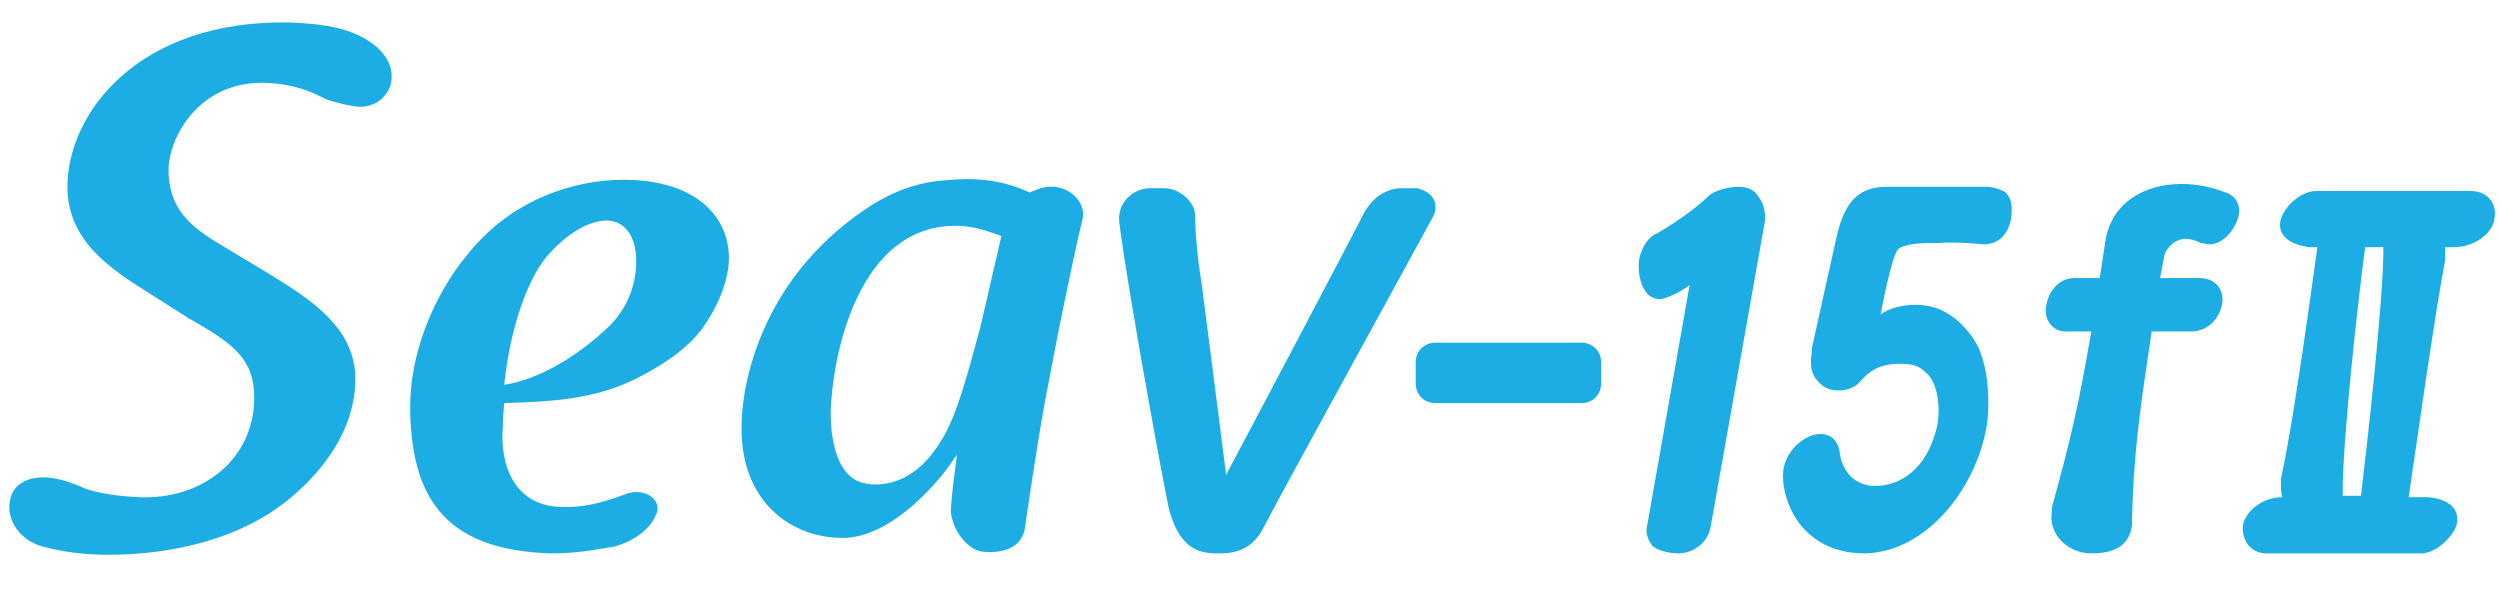<?xml version="1.0" encoding="utf-8"?>
<!-- Generator: Adobe Illustrator 22.0.1, SVG Export Plug-In . SVG Version: 6.00 Build 0)  -->
<svg version="1.1" id="レイヤー_1" xmlns="http://www.w3.org/2000/svg" xmlns:xlink="http://www.w3.org/1999/xlink" x="0px"
	 y="0px" viewBox="0 0 178 42" style="enable-background:new 0 0 178 42;" xml:space="preserve">
<style type="text/css">
	.st0{fill:#1DADE5;}
	.st1{display:none;}
	.st2{display:inline;}
	.st3{fill:#FFFFFF;}
</style>
<g>
	<g>
		<path class="st0" d="M114,27.3c0,0.8-0.6,1.4-1.4,1.4h-10.4c-0.8,0-1.4-0.6-1.4-1.4v-1.5c0-0.8,0.6-1.4,1.4-1.4h10.4
			c0.8,0,1.4,0.6,1.4,1.4V27.3z"/>
		<path class="st0" d="M119.5,39.4c-0.6,0-1.6-0.2-1.9-0.6c-0.2-0.3-0.5-0.8-0.3-1.5l3-17c-0.8,0.6-1.8,1-2.1,1
			c-0.4,0-0.8-0.2-1-0.5c-0.4-0.5-0.6-1.4-0.5-2.3c0.2-0.9,0.6-1.6,1.3-1.9c0.9-0.5,2.7-1.7,3.6-2.6c0.5-0.5,1.6-0.7,2.2-0.7
			c0.6,0,1.1,0.2,1.4,0.7c0.4,0.5,0.6,1.3,0.4,2.1l-3.8,21.4C121.6,38.7,120.5,39.4,119.5,39.4z"/>
		<g>
			<path class="st0" d="M132.8,39.4c-2.4,0-3.7-1-4.5-1.9c-1.1-1.3-1.5-3.1-1.3-4.2c0.3-1.4,1.6-2.4,2.6-2.4c0.8,0,1.3,0.5,1.4,1.4
				c0.2,1.4,1.2,2.3,2.5,2.3c1.9,0,3.6-1.3,4.3-3.8c0.4-1.2,0.3-3.2-0.5-4.1c-0.5-0.5-0.8-0.8-2-0.8c-1.2,0-2,0.3-2.8,1.2
				c-0.4,0.5-1,0.7-1.6,0.7c-0.6,0-1.1-0.2-1.5-0.7c-0.3-0.3-0.6-0.9-0.4-2c0-0.1,0-0.1,0-0.2c0,0,0-0.1,0-0.1l1.8-8.1
				c0.5-2,1.3-3.4,3.5-3.4l7.2,0c0.4,0,1,0.2,1.3,0.4c0.4,0.4,0.5,0.9,0.4,1.8c-0.2,1.2-0.9,1.9-2,1.9c0,0-1.6-0.2-3.2-0.1
				c-1,0-2.2,0-2.8,0.4c-0.5,0.3-1.3,4.7-1.3,4.7c0.6-0.5,1.7-0.7,2.5-0.7c1.9,0,3.2,1.1,4.1,2.4c1,1.5,1.2,4,1,5.9
				C140.9,34.5,137.3,39.3,132.8,39.4z"/>
		</g>
		<g>
			<path class="st0" d="M159.4,15.3c-0.2,1-1.1,2.1-2.1,2.1c-0.2,0-0.4-0.1-0.6-0.1c-0.4-0.2-0.8-0.3-1.1-0.3
				c-0.6,0-1.3,0.5-1.5,1.2l-0.3,1.6l2.8,0c1.3,0,1.8,1,1.6,1.9c-0.2,1-1,1.9-2.2,1.9l-2.8,0c-0.8,5.3-1.3,8.7-1.4,13.4
				c0,0.1,0,0.2,0,0.4c-0.2,1.5-1.3,2-2.9,2c-1.7,0-3.1-1.4-2.8-3c0-0.1,0-0.2,0-0.3c1.3-4.7,1.9-7.2,2.8-12.5h-1.8
				c-1.1,0-1.6-1-1.4-1.9c0.2-1,0.9-1.9,2-1.9h1.8l0.4-2.6c0.4-2.7,2.7-4.1,5.4-4.1c1.1,0,2.2,0.2,3.4,0.7
				C159.3,14.1,159.5,14.7,159.4,15.3z"/>
		</g>
		<path class="st0" d="M10.5,20.8c-2.7-1.7-5.7-3.7-5.7-7.5c0-5.2,5-11.9,15.8-11.7c2.8,0.1,4.2,0.5,5.3,1.1
			c2.1,1.2,2.1,2.6,1.9,3.4c-0.3,0.8-1,1.5-2.2,1.5c-0.5,0-1.7-0.3-2.3-0.5c-1.2-0.6-2.3-1.1-4.3-1.2c-4.9-0.2-7,4-7,6.2
			c0,3.2,2.2,4.4,4,5.5l3,1.8c3.1,1.9,6.3,3.9,6.3,7.6c0,4.8-4.2,8.5-6.7,9.9c-3.1,1.8-7.1,2.6-10.9,2.6c-1.6,0-3.3-0.2-4.7-0.6
			c-1.8-0.5-2.7-2.2-2.2-3.6c0.3-0.9,1.3-1.4,2.6-1.3c1.1,0.1,2,0.5,2.7,0.8c0.6,0.2,1.7,0.5,3.8,0.6c4.5,0.2,8.2-2.7,8.2-7.1
			c0-2.8-1.6-3.9-4.6-5.6L10.5,20.8z"/>
		<path class="st0" d="M40.3,36.1c1.7,0,3.1-0.5,4.2-0.9c1.2-0.5,2.5,0.2,2.3,1.2c-0.3,1-1.3,2-3,2.5c-1.2,0.2-2.6,0.5-4.5,0.5
			c-8.1-0.2-10-4.5-10.1-10.3c0-5,2.5-9.1,4.1-11c3.2-4,7.7-5.3,11.1-5.3c5,0,7.5,2.5,7.5,5.6c0,1.3-0.6,3.1-1.7,4.7
			c-1.1,1.7-3.2,3-4.8,3.8c-2.9,1.5-6,1.7-9.5,1.8c0,0.2-0.1,0.8-0.1,1.7C35.6,32.6,36.3,36.2,40.3,36.1z M35.9,27.4
			c2.5-0.4,5.2-2,7.5-4.2c1.1-1.1,1.9-2.7,1.9-4.6c0-2-1-2.9-2.1-2.9c-0.7,0-2.3,0.3-4.3,2.6C37.5,20,36.3,23.5,35.9,27.4z"/>
		<path class="st0" d="M74.1,13.4c1.7-0.5,3.2,0.8,3,2.1c-0.4,1.6-0.9,4-1.8,8.4l-0.9,4.7c-0.7,3.9-1.2,7.5-1.4,8.8
			c-0.1,1.2-1,2-2.8,1.9c-1.4,0-2.5-1.8-2.5-3c0.1-1.8,0.5-4,0.4-3.9c-1.1,1.8-4.6,5.9-8.1,5.9c-3.7,0-7.3-2.6-7.2-8
			c0-2.2,0.9-9.6,8.1-14.9c3.1-2.3,5.3-2.5,6.9-2.6c2.5-0.2,4.2,0.3,5.5,0.9L74.1,13.4z M71.3,16.8c-0.9-0.3-1.6-0.6-2.7-0.7
			c-7.1-0.5-9.1,8.3-9.4,12.3c-0.2,2,0.1,5.5,2.3,6c1.3,0.3,3.4,0,5.1-2.4c1.3-1.8,1.9-3.9,3.2-8.7L71.3,16.8z"/>
		<path class="st0" d="M79.7,15.9c-0.2-1.5,1-2.5,2.2-2.5c0,0,0.7,0,1,0c1,0,2.2,0.9,2.2,2c0,1,0.1,2.6,0.5,5.1l1.7,13.3
			c0.6-1.1,9.1-17.2,9.7-18.4c0.6-1.3,1.7-2,2.8-2c0.5,0,1.1,0,1.1,0c1.2,0.3,1.5,1.1,1.2,1.9c-0.3,0.6-11.2,20.4-12.1,22.2
			c-0.6,1.2-1.5,1.9-3.1,1.9h-0.3c-1.5,0-2.6-0.6-3.3-2.9C83.2,36.5,80.3,20.7,79.7,15.9z"/>
	</g>
	<path class="st0" d="M175.9,13.6h-11c-1,0-2.2,1-2.5,2c-0.2,0.7,0,1.7,2,2h0.6c-0.6,4.3-1.8,13-2.6,16.5c0,0.1,0,0.2,0,0.3
		c0,0.4,0,0.7,0.1,1c-1.6,0-2.7,1.2-2.8,2c-0.1,0.9,0.4,2,1.7,2h11c1,0,2.2-1.1,2.5-2c0.2-0.7,0-1.8-2-2h-1.4
		c0.6-4.1,1.9-13.3,2.6-16.9c0-0.1,0-0.2,0-0.3c0-0.2,0-0.4,0-0.6h0.6c1.6,0,2.8-1.1,2.9-2C177.8,14.7,177.3,13.6,175.9,13.6z
		 M168.1,35.3h-1.3c0-0.1,0-0.2,0-0.3c0-3.8,1.1-13.7,1.6-17.4h1.3C169.7,21.5,168.5,32,168.1,35.3z"/>
</g>
<g id="_x31_5a" class="st1">
	<g class="st2">
		<g>
			<path class="st3" d="M11.1,20.9c-2.6-1.7-5.4-3.5-5.4-7.1c0-5,4.8-11.2,15.1-11.2c1.7,0,3.3,0.2,4.8,0.5c1.9,0.4,2.7,2,2.4,3.3
				l0,0c-0.2,0.9-1.1,1.3-2.3,1.3c-0.6,0-1.3-0.1-1.9-0.3c-1-0.5-2.4-1-4.2-1c-5.3,0-7,4.2-7,6.3c0,3.1,2.1,4.2,3.8,5.2l2.9,1.7
				c3,1.8,6.1,3.7,6.1,7.2c0,4.6-4.4,8.2-6.4,9.5c-3,1.8-6.8,2.5-10.4,2.5c-1.6,0-3.2-0.2-4.5-0.5c-1.8-0.4-2.6-2.1-2.1-3.4
				c0.3-0.9,1.2-1.3,2.5-1.3c0.7,0,1.5,0.2,2.3,0.5L6.6,34c1.3,0.4,2.8,0.6,3.8,0.6c4.3,0,7.8-2.6,7.8-6.8c0-2.7-1.5-3.7-4.4-5.4
				L11.1,20.9z M6.4,34L6.4,34L6.4,34z"/>
		</g>
		<g>
			<path class="st3" d="M39.6,35.6c1.6,0,2.9-0.4,4-0.9s2.4,0.2,2.2,1.2c-0.3,1-1.2,1.9-2.8,2.4c-1.1,0.2-2.5,0.4-4.3,0.4
				c-7.7-0.2-9.6-4.3-9.7-9.9c0-4.7,2.4-8.7,3.9-10.5c3.1-3.8,7.4-5.1,10.6-5.1c4.7,0,7.1,2.3,7.1,5.4c0,1.2-0.6,3-1.6,4.5
				c-1.1,1.6-3,2.9-4.6,3.6c-2.8,1.4-5.8,1.6-9.1,1.7c0,0.2-0.1,0.8-0.1,1.6C35.1,32.2,35.7,35.7,39.6,35.6z M35.4,27.3
				c2.4-0.4,5-1.9,7.2-4c1-1,1.8-2.6,1.8-4.4c0-1.9-0.9-2.8-2-2.8c-0.7,0-2.2,0.3-4.1,2.5C36.9,20.2,35.7,23.6,35.4,27.3z"/>
		</g>
		<g>
			<path class="st3" d="M72.2,14.1c1.6-0.5,3,0.8,2.8,1.9c-0.3,1.5-0.8,3.7-1.6,7.8l-0.8,4.3c-0.6,3.6-1,6.7-1,8c0,1.1-1.5,1.9-3,2
				c-1.6,0-2.9-0.9-2.8-2c0-0.8,0.2-1.8,0.4-2.7c-1.8,2.5-4.2,5.2-7.6,5.2c-3.7,0-7.3-2.4-7.3-7.4c0-2,1.2-10.1,7.7-15.2
				c1.1-0.8,3.6-2.5,7.8-2.5c2.1,0,3.5,0.4,4.7,0.9L72.2,14.1z M68.8,16.9C68,16.6,67,16.3,66,16.3c-6.7,0-8.5,9.5-8.5,13.1
				c0,3,0.8,5.2,3.1,5.2c1.3,0,2.9-0.7,4.4-2.9c1.2-1.6,1.9-4.2,2.7-8.6L68.8,16.9z"/>
		</g>
		<g>
			<path class="st3" d="M78.3,15.3c-0.3-0.9,0.8-1.6,1.9-1.7c0,0,0.6,0,1,0c0.9,0,2.1,0.9,2.1,1.9s0.1,2.5,0.5,4.9l1.6,12.7
				c0.5-1.1,8.7-16.5,9.3-17.6c0.6-1.2,1.6-2,2.7-2c0.5,0,1,0,1,0c1,0.1,1.7,0.9,1.3,1.6C99.3,15.6,88.8,34.9,88,36.6
				c-0.6,1.1-1.4,1.9-2.9,1.9h-0.3c-1.5,0-2.9-0.7-3-1.9C81.6,36.6,78.5,16.3,78.3,15.3z"/>
		</g>
		<g>
			<path class="st3" d="M110.3,29.3c0,0.3-0.2,0.6-0.6,0.6H98.2c-0.3,0-0.6-0.2-0.6-0.6v-2.6c0-0.3,0.2-0.6,0.6-0.6h11.6
				c0.3,0,0.6,0.2,0.6,0.6L110.3,29.3L110.3,29.3z"/>
		</g>
		<g>
			<g>
				<path class="st3" d="M144.3,38c-1.9,0-3.3-0.6-4.2-1.7c-1-1.2-1.4-2.8-1.4-4.9c0-1.9,0.3-3.7,0.8-5.3s1.3-3,2.2-4.2
					c1-1.2,2.2-2.1,3.6-2.8c1.4-0.7,3.1-1,4.9-1c1,0,1.8,0.1,2.6,0.2s1.4,0.3,2,0.5L158,18l-2.1,10.6c-0.1,0.4-0.2,0.8-0.2,1.3
					c-0.1,0.5-0.2,1-0.2,1.7c-0.1,0.7-0.2,1.5-0.3,2.4c-0.1,1-0.2,2.1-0.3,3.5H151l0.2-3.5c-0.3,0.4-0.7,0.9-1.1,1.4
					c-0.4,0.5-1,0.9-1.5,1.3c-0.6,0.4-1.2,0.7-1.9,0.9C145.9,37.9,145.1,38,144.3,38z M152.6,22c-0.4-0.1-0.8-0.2-1.2-0.3
					c-0.4-0.1-0.9-0.1-1.4-0.1c-0.9,0-1.7,0.2-2.4,0.5s-1.3,0.7-1.7,1.3c-0.5,0.5-0.9,1.1-1.2,1.8c-0.3,0.7-0.6,1.3-0.8,2
					s-0.3,1.4-0.4,2.1c-0.1,0.7-0.1,1.3-0.1,1.8c0,1,0.2,1.8,0.5,2.3s0.9,0.8,1.6,0.8c0.6,0,1.2-0.2,1.9-0.7s1.3-1.1,1.9-1.8
					c0.6-0.7,1.1-1.5,1.6-2.4c0.4-0.9,0.8-1.8,0.9-2.6L152.6,22z"/>
			</g>
		</g>
		<g>
			<g>
				<path class="st3" d="M115.4,38.7c-0.6,0-1-0.2-1.4-0.6c-0.2-0.3-0.5-0.7-0.3-1.5l3-16.8c-0.8,0.6-1.7,1-2.1,1s-0.8-0.2-1-0.5
					c-0.4-0.5-0.6-1.4-0.5-2.2c0.2-0.9,0.6-1.5,1.3-1.9c0.9-0.5,2.6-1.7,3.6-2.6c0.5-0.5,1.1-0.7,1.7-0.7s1.1,0.2,1.4,0.6
					c0.4,0.5,0.6,1.3,0.4,2.1l-3.7,21.1C117.4,38,116.3,38.7,115.4,38.7z"/>
			</g>
		</g>
		<g>
			<g>
				<path class="st3" d="M127.8,38.8c-1.8,0-3.3-0.6-4.3-1.9c-1.1-1.3-1.4-3-1.3-4c0.2-1.4,1.5-2.4,2.5-2.4c0.7,0,1.2,0.5,1.3,1.4
					c0.2,1.4,1.2,2.3,2.6,2.3c1.9,0,3.6-1.7,4-4.3c0.3-1.5,0.1-2.7-0.6-3.4c-0.4-0.5-1.1-0.8-1.9-0.8c-1.2,0-2.2,0.5-3.1,1.4
					c-0.4,0.4-1,0.7-1.5,0.7c-0.6,0-1.1-0.2-1.4-0.6c-0.3-0.3-0.6-0.9-0.4-1.9c0-0.1,0-0.1,0-0.2V25l2.2-8.4c0.5-2,1.3-3.3,3.3-3.3
					h7.4c0.3,0,0.6,0.1,0.8,0.4c0.3,0.4,0.5,1.1,0.3,2c-0.2,1.1-0.9,2.3-1.9,2.3h-6.6l-1.2,4.4c0.8-0.5,1.8-0.8,2.6-0.8
					c1.8,0,3.3,0.6,4.3,1.8c1.2,1.5,1.6,3.8,1.1,6.8C135.3,35.3,132,38.8,127.8,38.8z"/>
			</g>
		</g>
	</g>
</g>
<g id="_x31_0" class="st1">
	<g class="st2">
		<g>
			<path class="st3" d="M18.4,21.8c-2.6-1.7-5.6-3.6-5.6-7.3c0-5.1,5-11.5,15.6-11.5c1.8,0,3.4,0.2,4.9,0.5c1.9,0.4,2.8,2,2.4,3.4
				V6.8c-0.2,0.9-1.2,1.3-2.3,1.3c-0.6,0-1.3-0.1-1.9-0.4c-1-0.6-2.5-1-4.4-1c-5.5,0-7.2,4.3-7.2,6.5c0,3.2,2.2,4.4,4,5.4l2.9,1.7
				c3.1,1.8,6.2,3.8,6.2,7.4c0,4.7-4.6,8.4-6.6,9.8c-3,1.8-7,2.6-10.7,2.6c-1.6,0-3.2-0.2-4.7-0.6C9.2,39,8.4,37.3,8.8,36
				c0.3-0.9,1.3-1.3,2.5-1.3c0.7,0,1.6,0.2,2.3,0.6l0.1,0.1c1.3,0.5,2.8,0.7,4,0.7c4.4,0,8.1-2.6,8.1-7c0-2.8-1.6-3.9-4.5-5.5
				L18.4,21.8z M13.6,35.4c0.1,0,0.1,0,0.2,0H13.6z"/>
		</g>
		<g>
			<path class="st3" d="M47.8,37.1c1.6,0,3-0.5,4.1-0.9c1.1-0.5,2.5,0.2,2.2,1.2s-1.3,2-2.9,2.5c-1.1,0.2-2.6,0.5-4.5,0.5
				c-7.9-0.2-9.9-4.5-10-10.2c0-4.9,2.5-9,4-10.9c3.2-3.9,7.6-5.2,10.9-5.2c4.9,0,7.3,2.4,7.3,5.6c0,1.3-0.6,3.1-1.6,4.6
				c-1.1,1.6-3.1,3-4.7,3.7c-2.9,1.5-5.9,1.6-9.4,1.8c0,0.2-0.1,0.8-0.1,1.6C43.2,33.5,43.8,37.1,47.8,37.1z M43.4,28.4
				c2.5-0.4,5.2-2,7.4-4.2c1-1,1.9-2.6,1.9-4.5c0-2-1-2.9-2.1-2.9c-0.7,0-2.2,0.3-4.2,2.6C45,21.2,43.8,24.7,43.4,28.4z"/>
		</g>
		<g>
			<path class="st3" d="M81.3,14.8c1.6-0.5,3.1,0.8,2.9,2c-0.3,1.5-0.8,3.8-1.6,8l-0.8,4.5c-0.6,3.7-1,6.9-1,8.2c0,1.1-1.5,2-3.1,2
				s-3-0.9-2.9-2.1c0-0.8,0.2-1.8,0.4-2.8c-1.9,2.6-4.3,5.3-7.8,5.3c-3.8,0-7.5-2.5-7.5-7.7c0-2.1,1.2-10.4,7.9-15.7
				c1.1-0.8,3.7-2.6,8-2.6c2.1,0,3.6,0.5,4.9,1L81.3,14.8z M77.9,17.8c-0.8-0.3-1.8-0.6-2.9-0.6c-6.9,0-8.8,9.8-8.8,13.5
				c0,3.1,0.9,5.3,3.1,5.3c1.3,0,3-0.7,4.6-3c1.2-1.7,2-4.3,2.8-8.9L77.9,17.8z"/>
		</g>
		<g>
			<path class="st3" d="M87.6,16.1c-0.3-0.9,0.8-1.7,2-1.8c0,0,0.7,0,1,0c0.9,0,2.2,0.9,2.1,2c0,1,0.1,2.5,0.5,5.1l1.7,13.1
				c0.6-1.1,9-17,9.5-18.1c0.6-1.3,1.6-2,2.8-2c0.5,0,1.1,0,1.1,0c1,0.1,1.8,1,1.3,1.6c-0.4,0.5-11.3,20.3-12.1,22.1
				c-0.6,1.2-1.5,1.9-3,1.9h-0.3c-1.5,0-3-0.8-3.1-1.9C91.1,38.1,87.9,17.1,87.6,16.1z"/>
		</g>
		<g>
			<path class="st3" d="M120.6,30.6c0,0.3-0.3,0.6-0.6,0.6h-11.9c-0.3,0-0.6-0.3-0.6-0.6v-2.7c0-0.3,0.3-0.6,0.6-0.6H120
				c0.3,0,0.6,0.3,0.6,0.6V30.6z"/>
		</g>
		<g>
			<g>
				<path class="st3" d="M125.8,40.3c-0.6,0-1.1-0.2-1.4-0.6c-0.2-0.3-0.5-0.8-0.3-1.5l3.1-17.3c-0.8,0.6-1.8,1-2.2,1
					c-0.4,0-0.8-0.2-1.1-0.5c-0.4-0.5-0.6-1.4-0.5-2.3c0.2-0.9,0.6-1.6,1.3-1.9c1-0.5,2.7-1.7,3.7-2.6c0.5-0.5,1.1-0.7,1.7-0.7
					c0.6,0,1.1,0.2,1.5,0.7s0.6,1.3,0.4,2.2l-3.8,21.8C127.9,39.5,126.8,40.3,125.8,40.3z"/>
			</g>
		</g>
		<path class="st3" d="M149.4,18.9c-0.2-1.1-0.6-2.1-1-2.9c-0.5-0.8-1.1-1.4-1.9-1.8c-0.8-0.4-1.7-0.6-2.7-0.6c-1.6,0-3,0.5-4.3,1.4
			s-2.4,2.2-3.3,3.9c-0.5,1-1,2.2-1.5,3.6c-0.4,1.4-0.8,3-1.2,4.7c-0.3,1.3-0.5,2.6-0.5,3.8c-0.1,1.2-0.1,2.3,0,3.2
			c0.2,1.8,0.9,3.3,1.9,4.3c1,1.1,2.3,1.6,3.9,1.6l0,0c1.3,0,2.6-0.4,3.9-1.2c1.2-0.8,2.3-1.9,3.3-3.3c0.7-1.1,1.4-2.4,1.8-3.8
			c0.5-1.4,0.9-3,1.3-4.9C149.6,23.5,149.8,20.8,149.4,18.9z M137.5,32.1c0.1-1.3,0.3-3.1,0.7-5.2c0.6-3.1,1.3-5.4,2.1-6.9
			c0.7-1.4,1.6-2.1,2.7-2.1v-0.4l0,0v0.4c0.7,0,1.2,0.3,1.5,0.8c0.3,0.6,0.5,1.6,0.4,2.8c-0.1,1.3-0.3,3-0.7,5.1
			c-0.4,2.2-0.9,4-1.4,5.3c-0.5,1.3-1,2.3-1.6,3c-0.6,0.6-1.2,1-2,1c-0.7,0-1.2-0.3-1.4-0.8C137.6,34.4,137.5,33.4,137.5,32.1z
			 M138.7,39.7L138.7,39.7L138.7,39.7L138.7,39.7z"/>
	</g>
</g>
<g id="_x31_2" class="st1">
	<g class="st2">
		<g>
			<path class="st3" d="M19.6,22.1C17,20.4,14,18.5,14,14.8c0-5.1,5-11.5,15.6-11.5c1.8,0,3.4,0.2,4.9,0.5c1.9,0.4,2.8,2,2.4,3.4
				V7.1c-0.2,0.9-1.2,1.3-2.3,1.3c-0.6,0-1.3-0.1-1.9-0.4c-1-0.6-2.5-1-4.4-1c-5.5,0-7.2,4.3-7.2,6.5c0,3.2,2.2,4.4,4,5.4l2.9,1.7
				c3.1,1.8,6.2,3.8,6.2,7.4c0,4.7-4.6,8.4-6.6,9.8c-3,1.8-7,2.6-10.7,2.6c-1.6,0-3.2-0.2-4.7-0.6c-1.8-0.5-2.6-2.2-2.2-3.5
				c0.3-0.9,1.3-1.3,2.5-1.3c0.7,0,1.6,0.2,2.3,0.6l0.1,0.1c1.3,0.5,2.8,0.7,4,0.7c4.4,0,8.1-2.6,8.1-7c0-2.8-1.6-3.9-4.5-5.5
				L19.6,22.1z M14.8,35.7c0.1,0,0.1,0,0.2,0H14.8z"/>
		</g>
		<g>
			<path class="st3" d="M48.9,37.4c1.6,0,3-0.5,4.1-0.9c1.1-0.5,2.5,0.2,2.2,1.2s-1.3,2-2.9,2.5c-1.1,0.2-2.6,0.5-4.5,0.5
				c-7.9-0.2-9.9-4.5-10-10.2c0-4.9,2.5-9,4-10.9c3.2-3.9,7.6-5.2,10.9-5.2c4.9,0,7.3,2.4,7.3,5.6c0,1.3-0.6,3.1-1.6,4.6
				c-1.1,1.6-3.1,3-4.7,3.7c-2.9,1.5-5.9,1.6-9.4,1.8c0,0.2-0.1,0.8-0.1,1.6C44.3,33.8,45,37.4,48.9,37.4z M44.6,28.7
				c2.5-0.4,5.2-2,7.4-4.2c1-1,1.9-2.6,1.9-4.5c0-2-1-2.9-2.1-2.9c-0.7,0-2.2,0.3-4.2,2.6C46.2,21.5,45,24.9,44.6,28.7z"/>
		</g>
		<g>
			<path class="st3" d="M82.5,15.1c1.6-0.5,3.1,0.8,2.9,2c-0.3,1.5-0.8,3.8-1.6,8L83,29.6c-0.6,3.7-1,6.9-1,8.2c0,1.1-1.5,2-3.1,2
				s-3-0.9-2.9-2.1c0-0.8,0.2-1.8,0.4-2.8c-1.9,2.6-4.3,5.3-7.8,5.3c-3.8,0-7.5-2.5-7.5-7.7c0-2.1,1.2-10.4,7.9-15.7
				c1.1-0.8,3.7-2.6,8-2.6c2.1,0,3.6,0.5,4.9,1L82.5,15.1z M79.1,18.1c-0.8-0.3-1.8-0.6-2.9-0.6c-6.9,0-8.8,9.8-8.8,13.5
				c0,3.1,0.9,5.3,3.1,5.3c1.3,0,3-0.7,4.6-3c1.2-1.7,2-4.3,2.8-8.9L79.1,18.1z"/>
		</g>
		<g>
			<path class="st3" d="M88.8,16.4c-0.3-0.9,0.8-1.7,2-1.8c0,0,0.7,0,1,0c0.9,0,2.2,0.9,2.1,2c0,1,0.1,2.5,0.5,5.1L96,34.8
				c0.6-1.1,9-17,9.5-18.1c0.6-1.3,1.6-2,2.8-2c0.5,0,1.1,0,1.1,0c1,0.1,1.8,1,1.3,1.6c-0.4,0.5-11.3,20.3-12.1,22.1
				c-0.6,1.2-1.5,1.9-3,1.9h-0.3c-1.5,0-3-0.8-3.1-1.9C92.2,38.3,89,17.4,88.8,16.4z"/>
		</g>
		<g>
			<path class="st3" d="M121.8,30.9c0,0.3-0.3,0.6-0.6,0.6h-11.9c-0.3,0-0.6-0.3-0.6-0.6v-2.7c0-0.3,0.3-0.6,0.6-0.6h11.9
				c0.3,0,0.6,0.3,0.6,0.6V30.9z"/>
		</g>
		<g>
			<g>
				<path class="st3" d="M127,40.5c-0.6,0-1.1-0.2-1.4-0.6c-0.2-0.3-0.5-0.8-0.3-1.5l3.1-17.3c-0.8,0.6-1.8,1-2.2,1
					c-0.4,0-0.8-0.2-1.1-0.5c-0.4-0.5-0.6-1.4-0.5-2.3c0.2-0.9,0.6-1.6,1.3-1.9c1-0.5,2.7-1.7,3.7-2.6c0.5-0.5,1.1-0.7,1.7-0.7
					c0.6,0,1.1,0.2,1.5,0.7s0.6,1.3,0.4,2.2l-3.8,21.8C129.1,39.8,128,40.5,127,40.5z"/>
			</g>
		</g>
		<path class="st3" d="M150.4,18.8c-0.1-0.9-0.4-1.7-0.8-2.4c-0.4-0.7-0.9-1.2-1.5-1.6c-0.9-0.6-2.2-0.9-3.6-0.9
			c-1.2,0-2.3,0.2-3.3,0.7c-1,0.4-1.9,1-2.6,1.8c-0.7,0.7-1.3,1.5-1.8,2.4s-0.8,1.8-0.9,2.6c-0.1,0.8-0.1,1.4,0.2,1.8
			c0.3,0.5,0.8,0.8,1.4,0.8c0.6,0,1.2-0.3,1.6-0.8c0.4-0.4,0.8-1.1,1.1-1.9c0.5-1,0.6-1.3,0.7-1.3c0.9-1.2,1.8-1.8,2.9-1.8
			c0.5,0,0.9,0.1,1.3,0.4c0.4,0.3,0.6,0.6,0.7,1.1c0.1,0.5,0.2,1.1,0,1.8c-0.1,0.6-0.4,1.3-0.7,1.9c-0.4,0.7-0.9,1.3-1.5,2
			s-1.4,1.3-2.2,2c-0.5,0.4-1.4,1.1-2.6,2.3c-1.2,1.1-2.6,2.5-4.1,4.1c-0.4,0.4-0.8,1-1.2,1.7s-0.6,1.3-0.7,1.8
			c-0.1,0.7,0,1.4,0.3,2c0.4,0.6,1,0.9,1.8,0.9h10.2c0.7,0,1.3-0.2,1.7-0.7c0.4-0.4,0.7-1,0.8-1.6c0.1-0.8,0-1.4-0.4-1.8
			c-0.4-0.5-1-0.7-1.8-0.7H139c0.1-0.2,0.3-0.3,0.4-0.5c0.6-0.8,1.8-1.8,3.4-3.2c1.7-1.4,2.9-2.5,3.6-3.1c0.7-0.7,1.5-1.6,2.3-2.8
			c0.8-1.2,1.4-2.6,1.7-4C150.5,20.6,150.5,19.7,150.4,18.8z"/>
	</g>
</g>
</svg>
